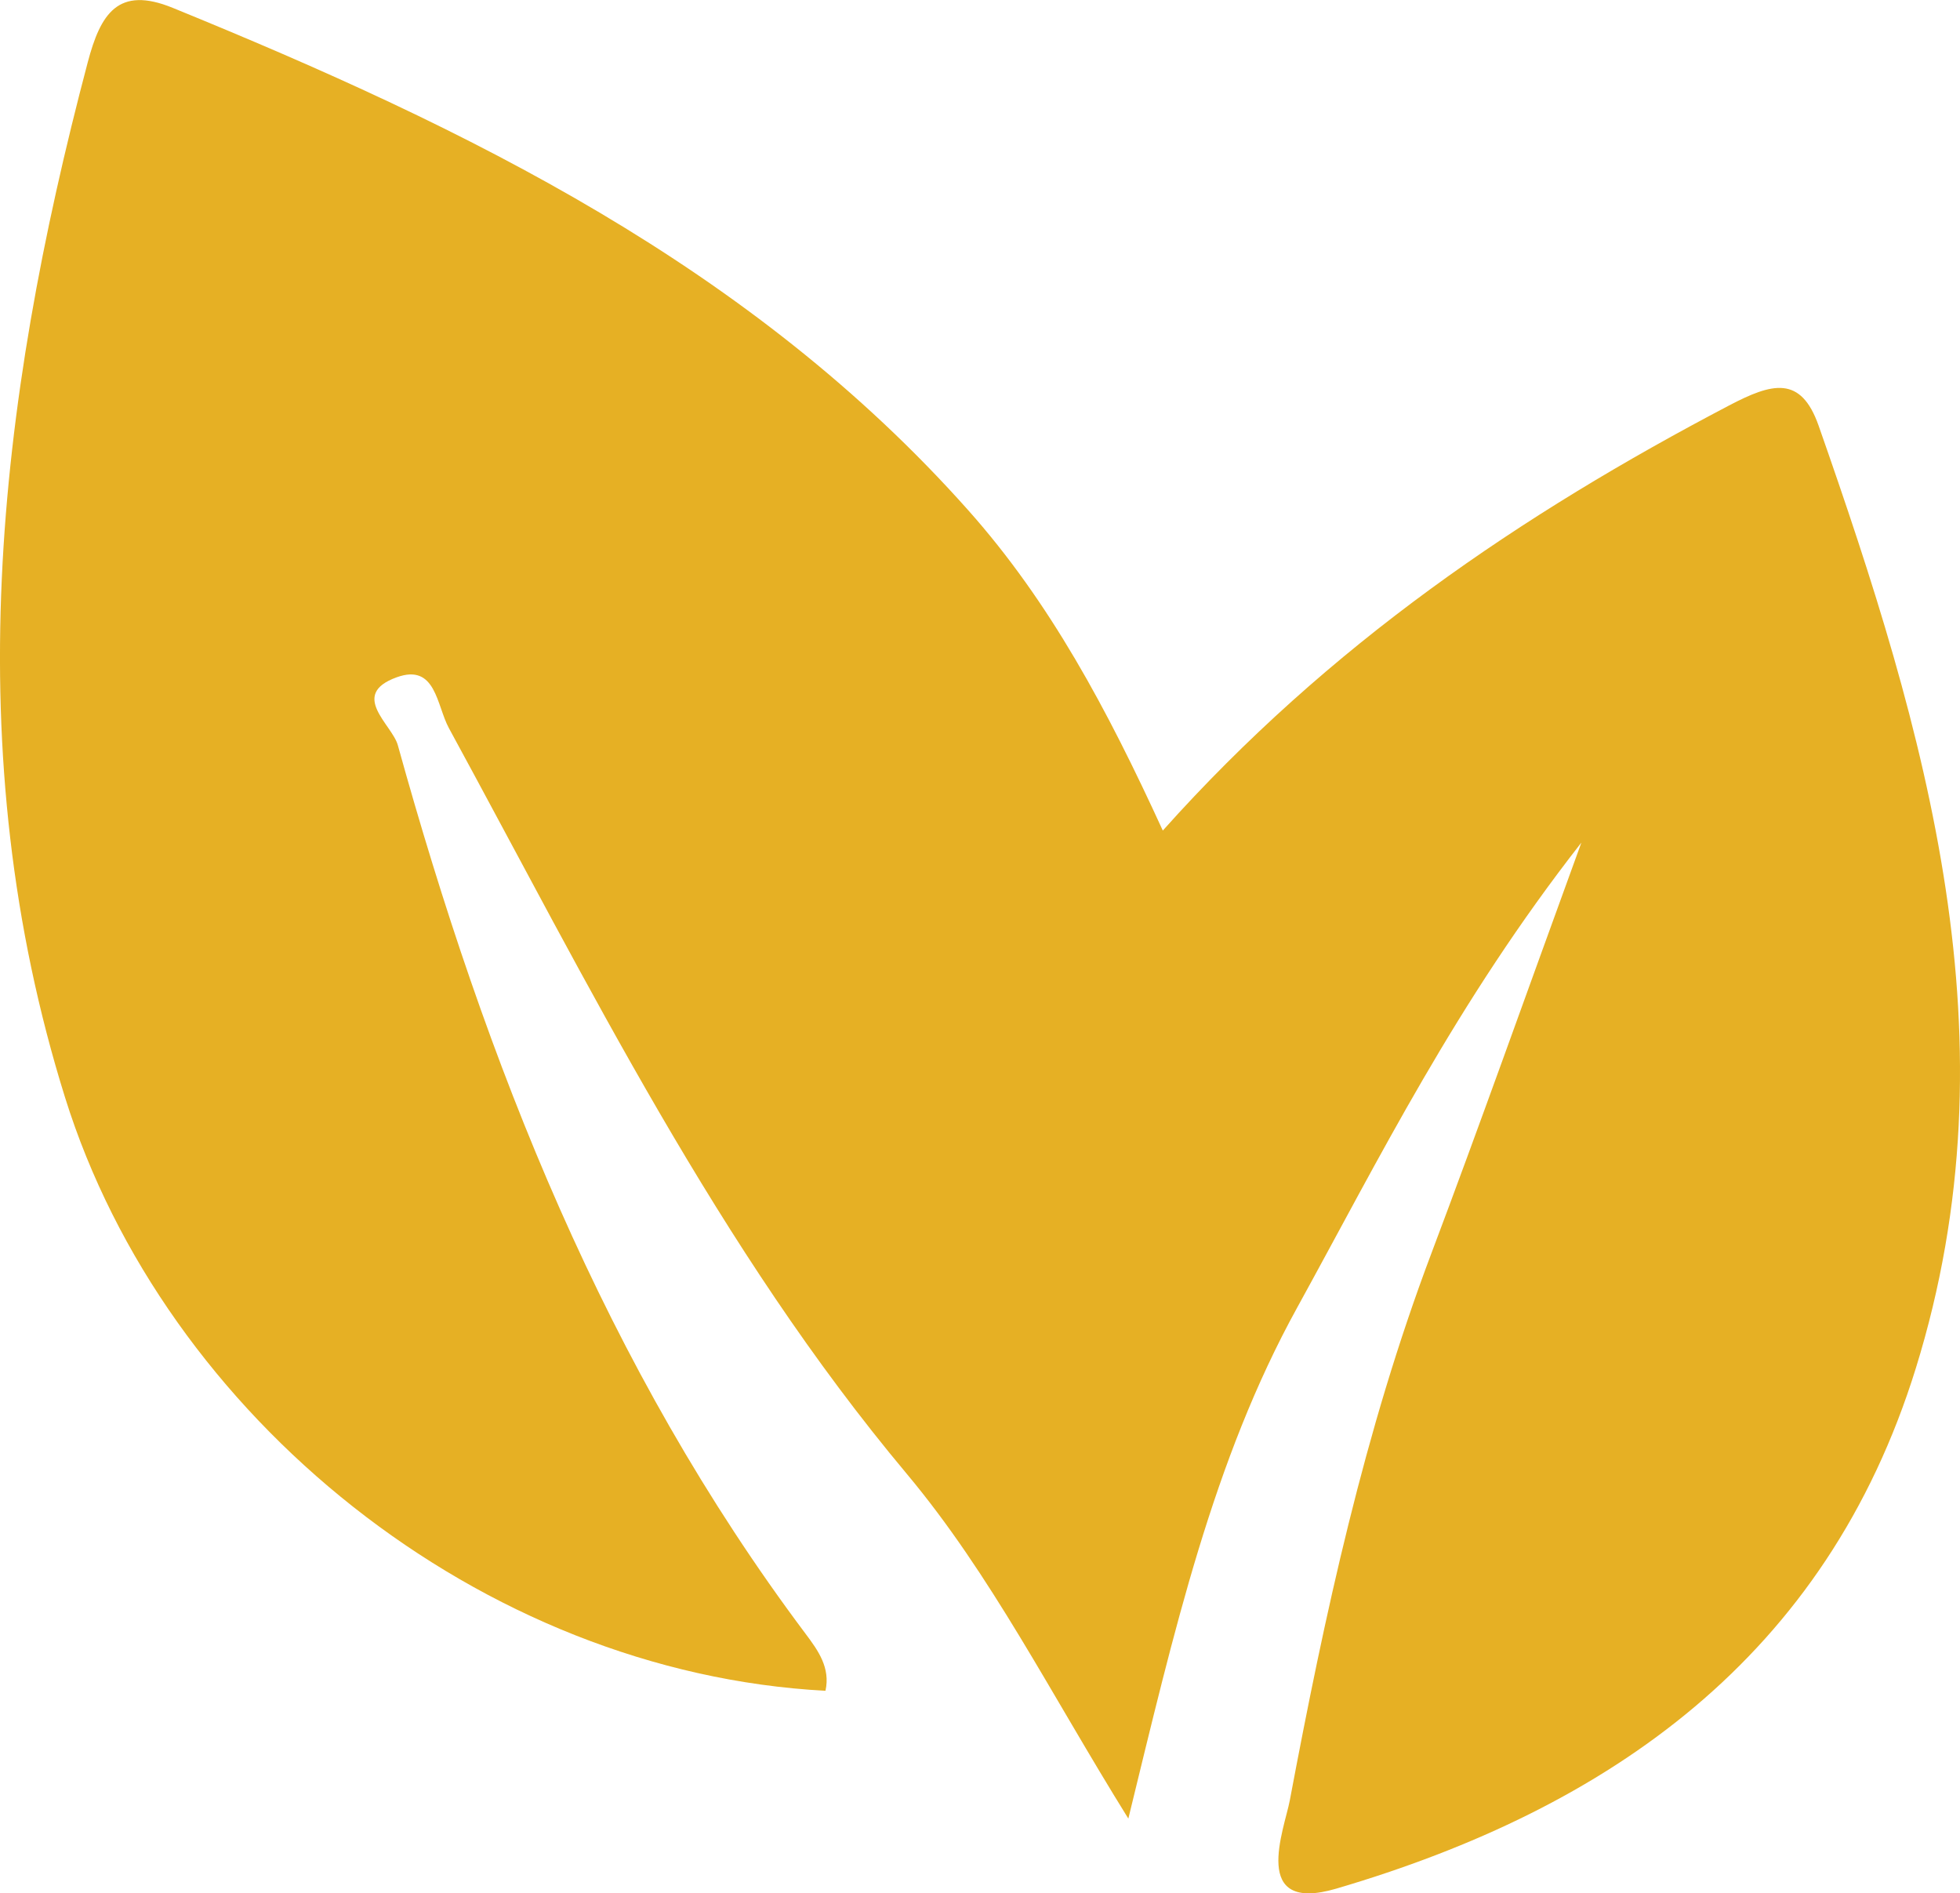 <svg xmlns="http://www.w3.org/2000/svg" id="Ebene_2" data-name="Ebene 2" viewBox="0 0 871.26 841.46"><defs><style>.cls-1{fill:#e6b024;}</style></defs><path class="cls-1" d="M381.31,780.69C228,772.51,87.62,658.88,43.3,517.05-4.78,363.19,13,209.63,53.36,57c5.7-21.59,13.46-34.17,37.77-24.25C222.26,86.24,348.32,147.58,444.83,256.1c36.23,40.73,61.63,88.18,86.43,142.29,74-82.76,159.33-140.46,251.72-188.92,19.1-10,31.88-13.56,39.81,9,47.76,136.15,88.42,273.2,43.19,418.92-39.8,128.2-136,195.48-257.61,231.23-38.5,11.31-23.09-26.27-20.64-39.31,15.47-82.25,33.14-164.13,62.85-242.85,21.25-56.31,41.35-113.06,66.74-182.72-55.91,71.51-89.7,140.13-126.38,206.75-37.4,67.92-54.59,143.51-75,227-35-56.26-60.84-108.22-98.6-153.34C333.55,584.09,276,466.86,213.91,352.85c-5.49-10.09-5.75-28.89-23.2-22.58-21.3,7.71-2,21.06.5,30.17,39.21,141.28,92.33,276.37,181.26,394.92C378.08,762.84,383.56,770.45,381.31,780.69Z" transform="translate(-14.37 -29.27)"></path></svg>